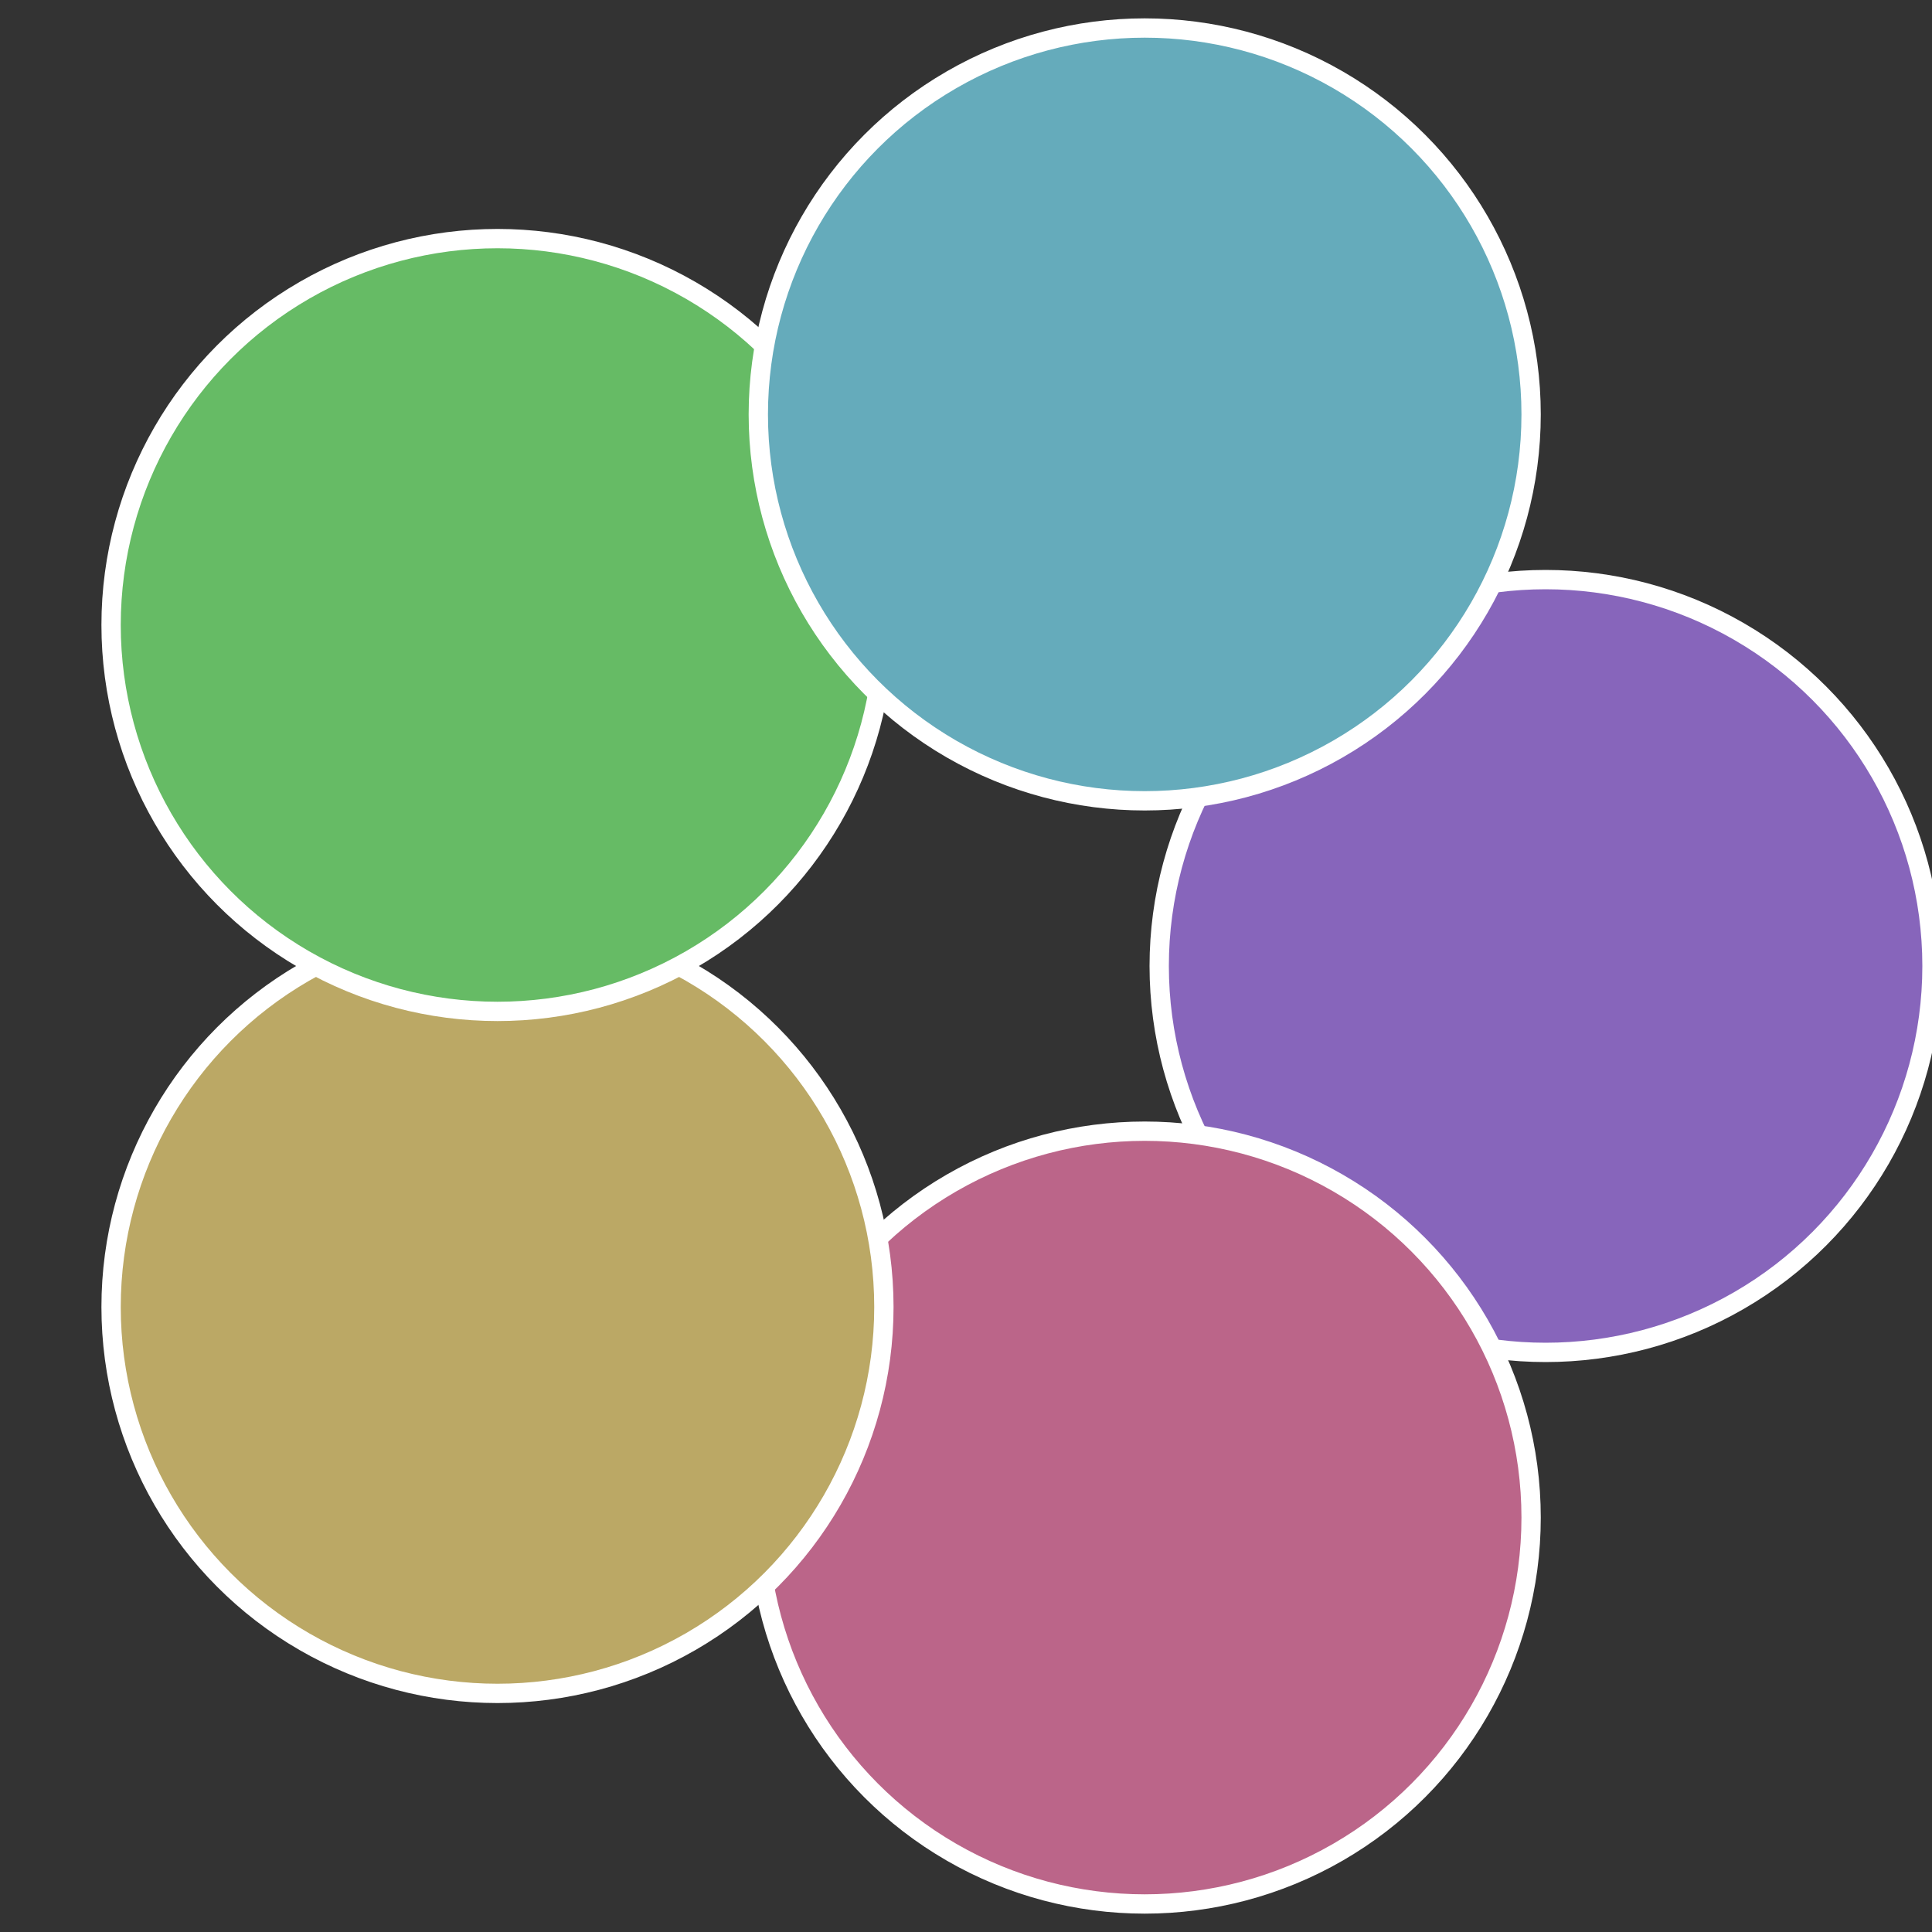 <?xml version="1.0" standalone="no"?>
<svg width="500" height="500" viewBox="-1 -1 2 2" xmlns="http://www.w3.org/2000/svg">
 
                <rect x="-1" y="-1" width="2" height="2" fill="#333333" stroke="none"/>
 
                <circle cx="0.6" cy="0" r="0.4" fill="#8765bb" stroke="#fff" stroke-width="1%" />
             
                <circle cx="0.185" cy="0.571" r="0.4" fill="#bb6589" stroke="#fff" stroke-width="1%" />
             
                <circle cx="-0.485" cy="0.353" r="0.4" fill="#bba865" stroke="#fff" stroke-width="1%" />
             
                <circle cx="-0.485" cy="-0.353" r="0.4" fill="#66bb65" stroke="#fff" stroke-width="1%" />
             
                <circle cx="0.185" cy="-0.571" r="0.4" fill="#65abbb" stroke="#fff" stroke-width="1%" />
            </svg>
